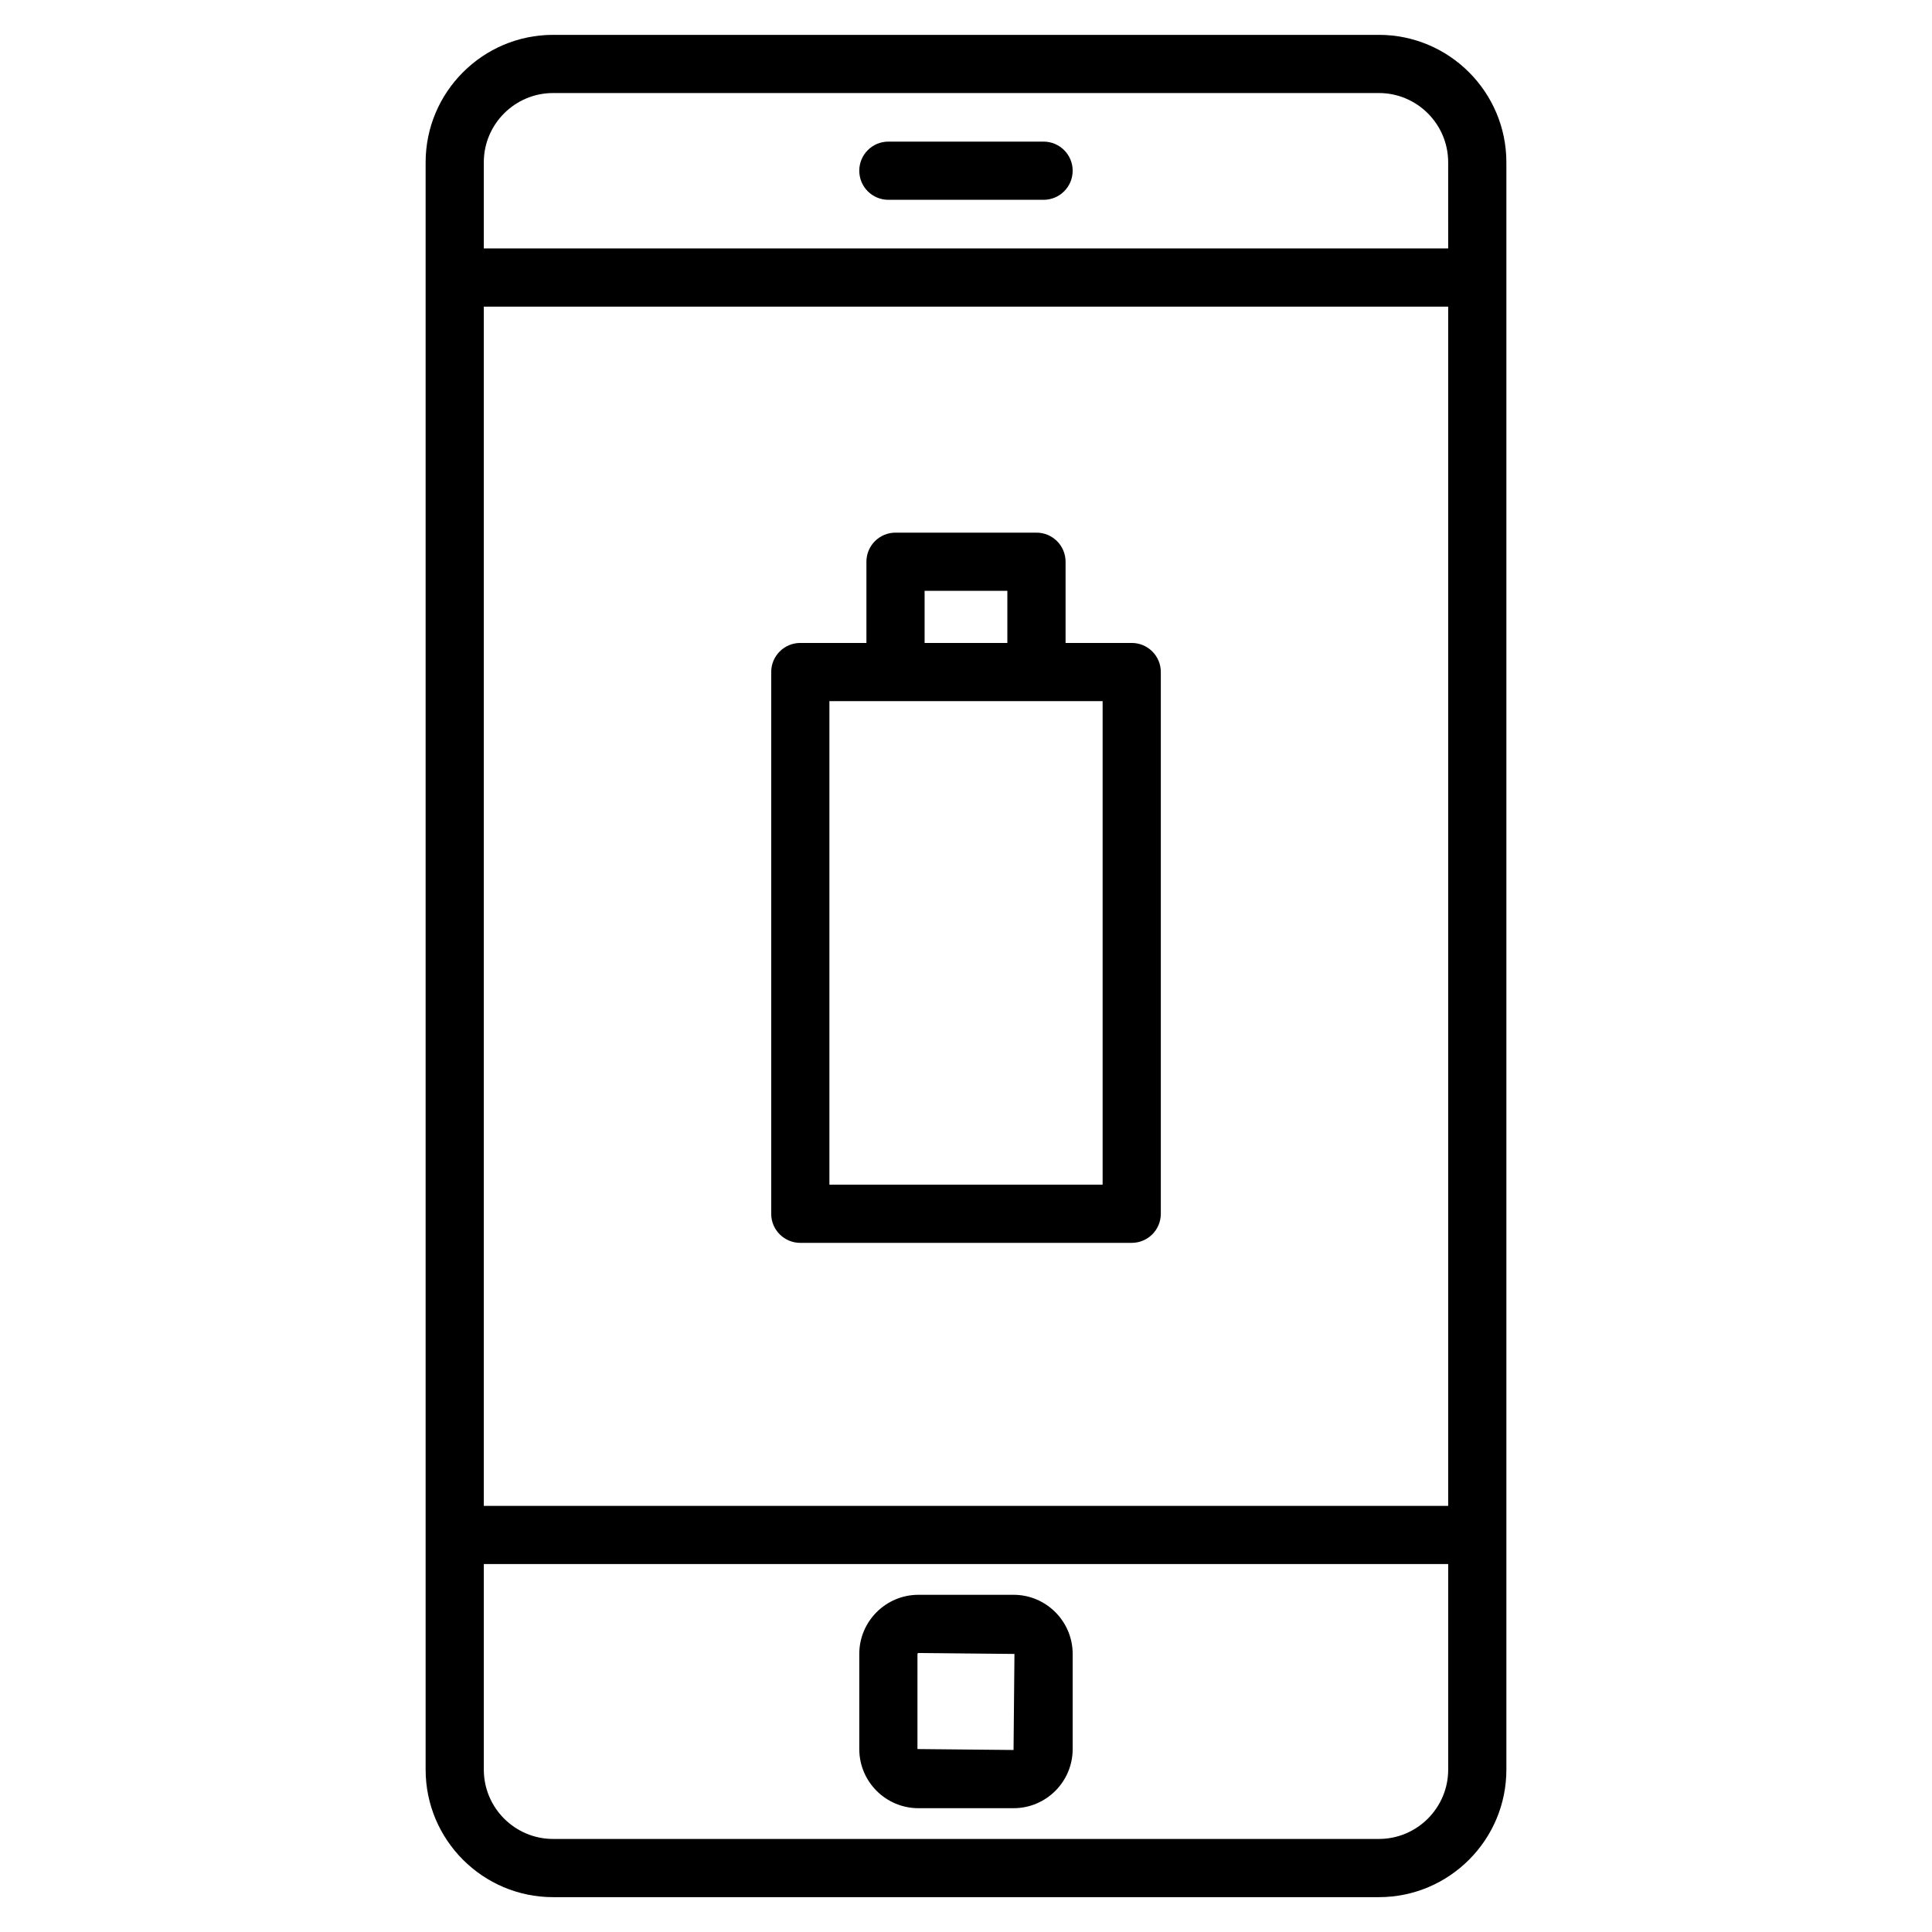 <?xml version="1.0" encoding="UTF-8"?>
<!-- Uploaded to: ICON Repo, www.svgrepo.com, Generator: ICON Repo Mixer Tools -->
<svg fill="#000000" width="800px" height="800px" version="1.1" viewBox="144 144 512 512" xmlns="http://www.w3.org/2000/svg">
 <path d="m356.09 473.37h87.828c4.262 0 7.711-3.449 7.711-7.711v-143.56c0-4.262-3.449-7.711-7.711-7.711h-17.531v-21.52c0-4.262-3.449-7.711-7.711-7.711h-37.355c-4.262 0-7.711 3.449-7.711 7.711v21.52h-17.52c-4.262 0-7.711 3.449-7.711 7.711v143.56c0 4.266 3.449 7.715 7.711 7.715zm32.941-172.79h21.93v13.809h-21.93zm-25.23 29.227h72.406v128.14h-72.406zm145.62-176.57h-218.84c-18.629 0-33.785 15.156-33.785 33.785v425.96c0 18.629 15.156 33.785 33.785 33.785h218.84c18.629 0 33.785-15.156 33.785-33.785v-425.96c0-18.629-15.156-33.785-33.785-33.785zm18.363 459.74c0 10.129-8.242 18.363-18.363 18.363h-218.84c-10.129 0-18.363-8.242-18.363-18.363v-54.484h255.57v54.484zm0-69.906h-255.57v-317.81h255.57v317.81zm0-333.24h-255.57v-22.812c0-10.129 8.242-18.363 18.363-18.363h218.84c10.129 0 18.363 8.242 18.363 18.363zm-140.39 413.36h25.211c8.637 0 15.664-7.027 15.664-15.668v-25.207c0-8.641-7.027-15.676-15.664-15.676h-25.211c-8.641 0-15.676 7.031-15.676 15.676v25.207c0 8.637 7.031 15.668 15.676 15.668zm-0.254-40.879c0-0.125 0.129-0.25 0.25-0.25l25.453 0.25-0.242 25.453-25.465-0.246zm41.129-393.07c0 4.262-3.449 7.711-7.711 7.711h-41.129c-4.262 0-7.711-3.449-7.711-7.711 0-4.262 3.449-7.711 7.711-7.711h41.129c4.262 0 7.711 3.453 7.711 7.711z"/>
</svg>
